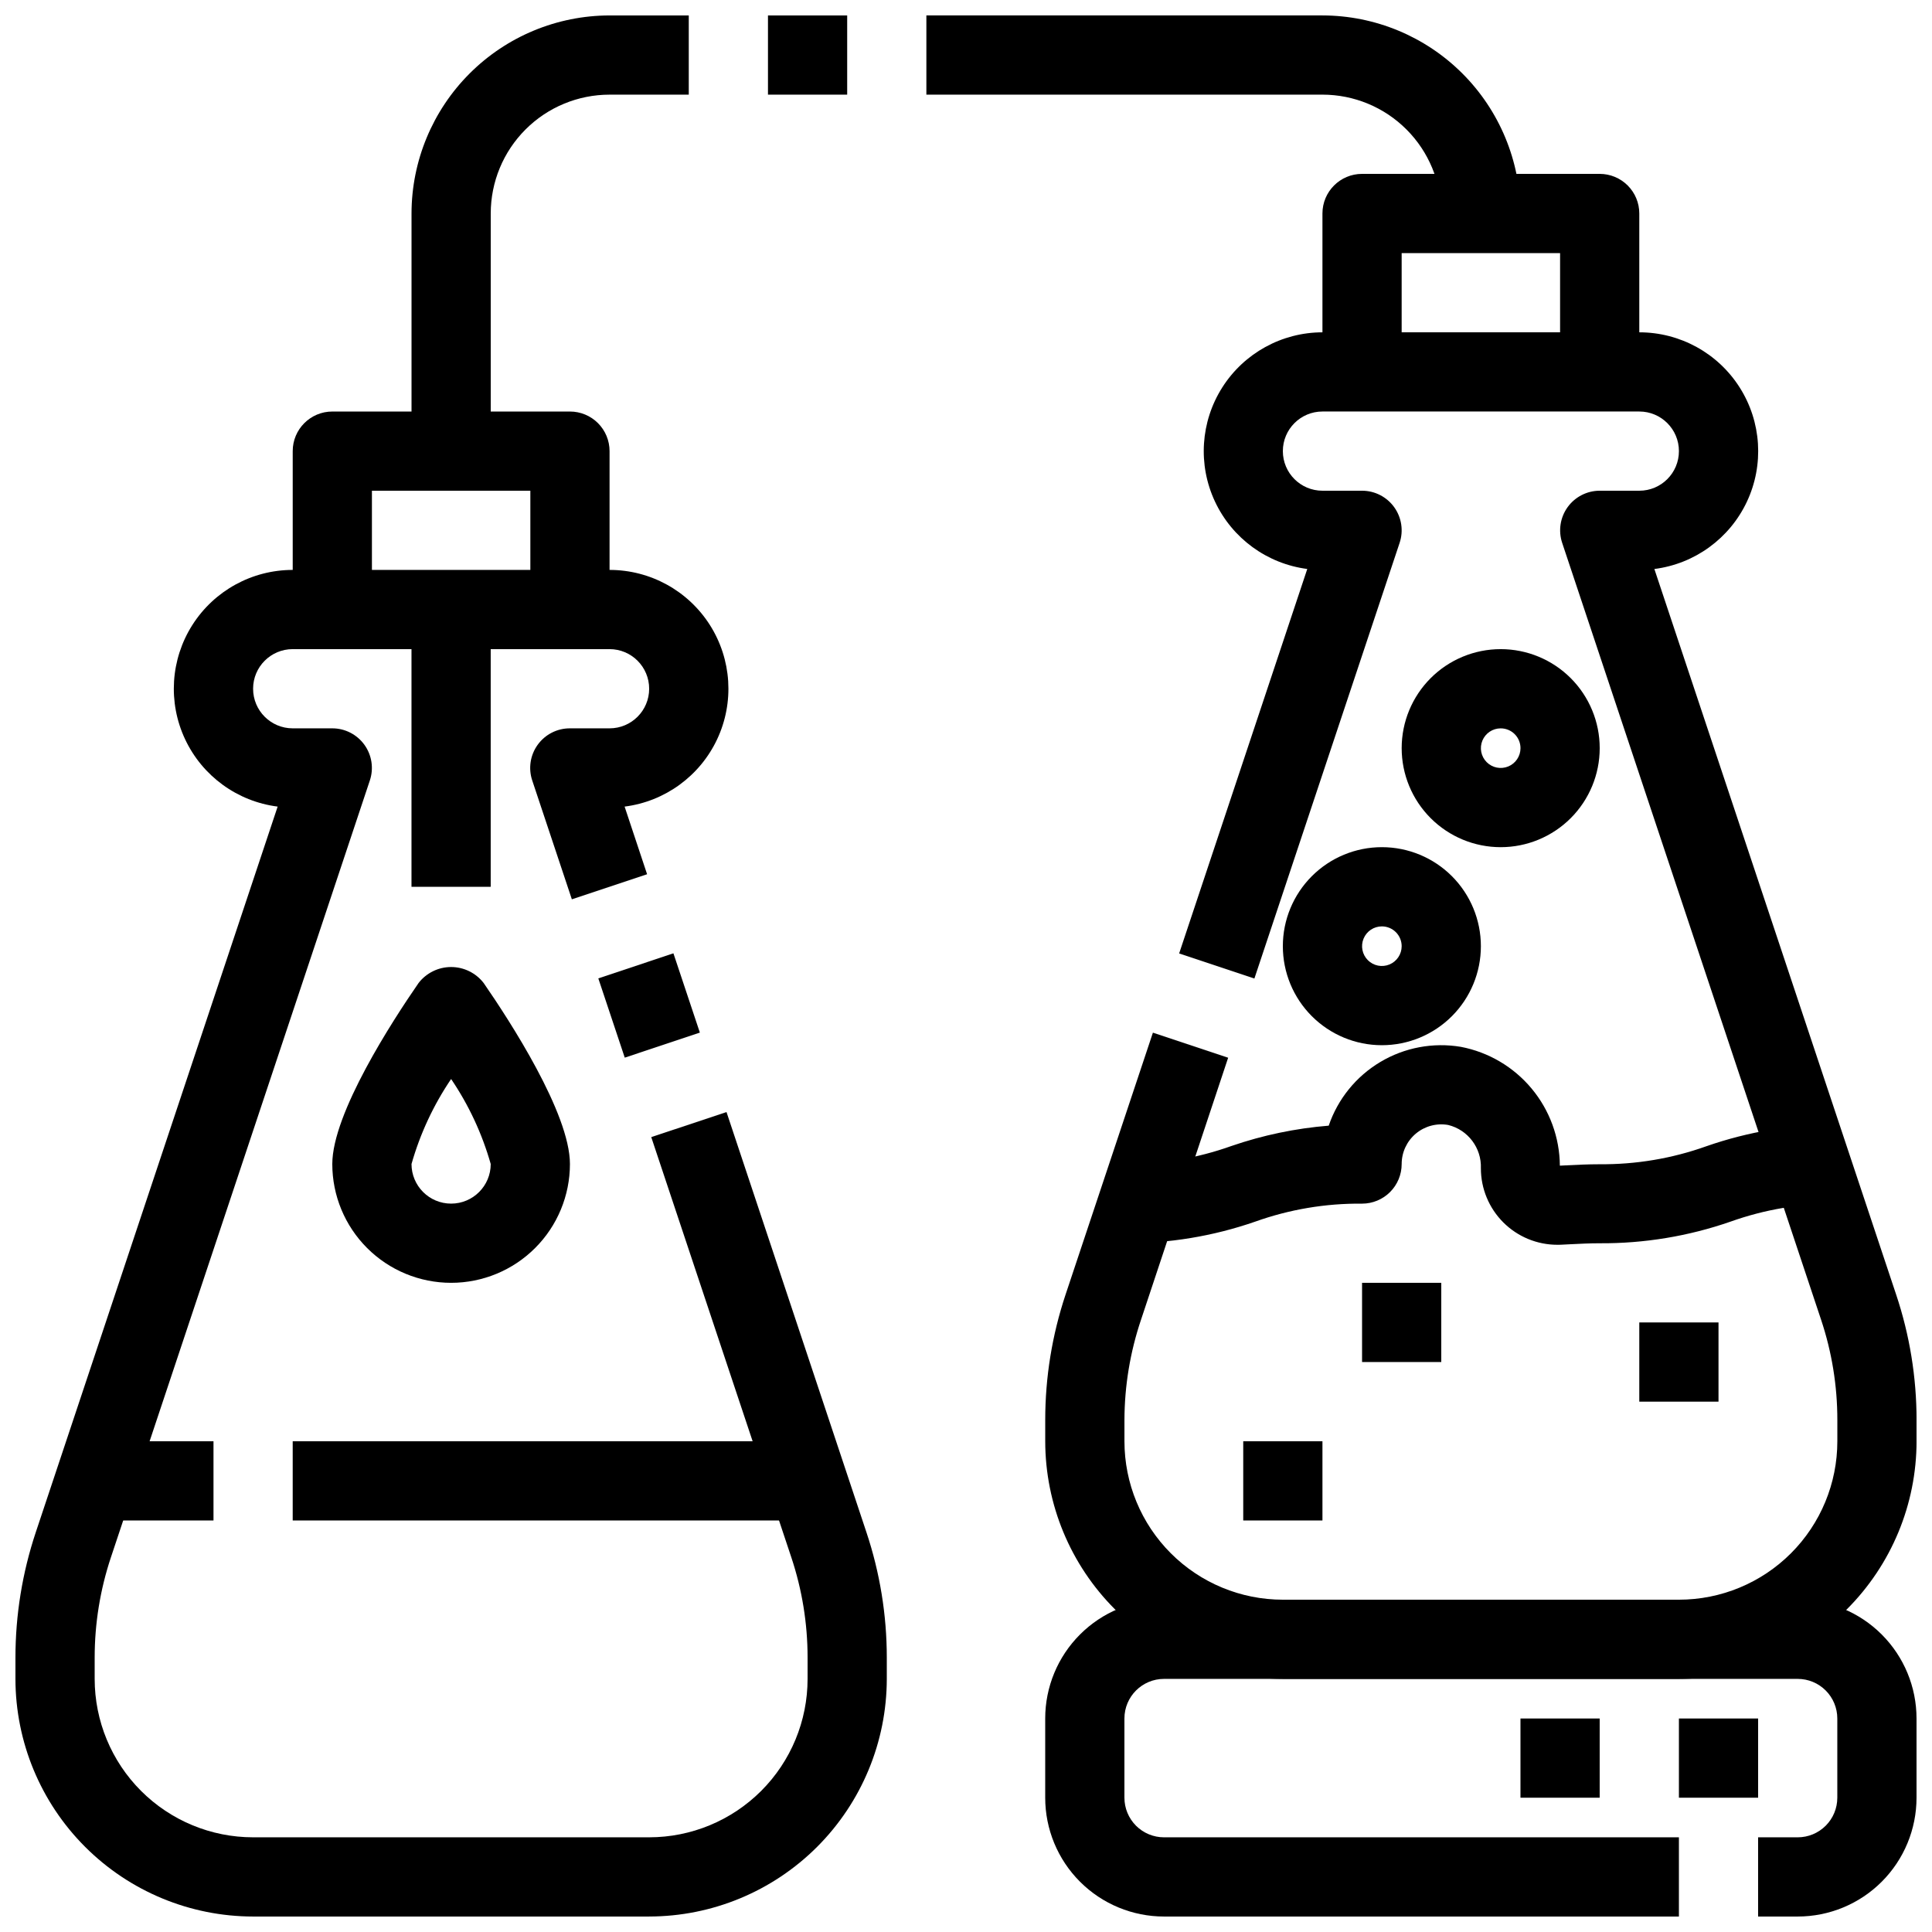 <?xml version="1.0" encoding="UTF-8"?>
<!-- Uploaded to: SVG Repo, www.svgrepo.com, Generator: SVG Repo Mixer Tools -->
<svg width="800px" height="800px" version="1.1" viewBox="144 144 512 512" xmlns="http://www.w3.org/2000/svg">
 <defs>
  <clipPath id="f">
   <path d="m420 567h231.9v84.902h-231.9z"/>
  </clipPath>
  <clipPath id="e">
   <path d="m420 232h231.9v357h-231.9z"/>
  </clipPath>
  <clipPath id="d">
   <path d="m148.09 295h231.91v356.9h-231.91z"/>
  </clipPath>
  <clipPath id="c">
   <path d="m389 148.09h158v52.906h-158z"/>
  </clipPath>
  <clipPath id="b">
   <path d="m347 148.09h22v21.906h-22z"/>
  </clipPath>
  <clipPath id="a">
   <path d="m253 148.09h74v115.91h-74z"/>
  </clipPath>
 </defs>
 <g clip-path="url(#f)">
  <path d="m620.41 651.9h-10.496v-20.992h10.496c2.785 0 5.453-1.105 7.422-3.074s3.074-4.637 3.074-7.422v-20.992c0-2.781-1.105-5.453-3.074-7.422s-4.637-3.074-7.422-3.074h-167.93c-5.797 0-10.496 4.699-10.496 10.496v20.992c0 2.785 1.105 5.453 3.074 7.422 1.965 1.969 4.637 3.074 7.422 3.074h136.45v20.992h-136.45c-8.352 0-16.363-3.316-22.266-9.223-5.906-5.902-9.223-13.914-9.223-22.266v-20.992c0-8.352 3.316-16.359 9.223-22.266 5.902-5.902 13.914-9.223 22.266-9.223h167.93c8.352 0 16.363 3.32 22.266 9.223 5.906 5.906 9.223 13.914 9.223 22.266v20.992c0 8.352-3.316 16.363-9.223 22.266-5.902 5.906-13.914 9.223-22.266 9.223z"/>
 </g>
 <g clip-path="url(#e)">
  <path d="m588.93 588.93h-104.96c-16.695-0.016-32.703-6.656-44.512-18.461-11.805-11.809-18.445-27.816-18.461-44.516v-5.668c0-11.277 1.816-22.484 5.383-33.188l23.152-69.43 19.941 6.644-23.09 69.43c-2.883 8.555-4.367 17.52-4.394 26.543v5.668c0 11.137 4.422 21.816 12.297 29.688 7.871 7.875 18.551 12.297 29.684 12.297h104.96c11.137 0 21.816-4.422 29.688-12.297 7.875-7.871 12.297-18.551 12.297-29.688v-5.668c0.004-9.023-1.453-17.992-4.312-26.555l-68.613-205.87c-1.066-3.199-0.527-6.715 1.441-9.453 1.973-2.734 5.137-4.359 8.508-4.359h10.496c5.797 0 10.496-4.699 10.496-10.496s-4.699-10.496-10.496-10.496h-83.969c-5.797 0-10.496 4.699-10.496 10.496s4.699 10.496 10.496 10.496h10.496c3.375 0 6.539 1.625 8.512 4.359 1.969 2.738 2.508 6.254 1.441 9.453l-38.488 115.46-19.941-6.644 33.953-101.89c-10.676-1.387-19.902-8.129-24.465-17.879s-3.828-21.152 1.945-30.238c5.773-9.082 15.785-14.59 26.547-14.598h83.969c10.777-0.004 20.812 5.504 26.59 14.602 5.781 9.094 6.508 20.516 1.926 30.273-4.582 9.754-13.836 16.488-24.527 17.848l64.09 192.33c3.57 10.691 5.394 21.891 5.394 33.164v5.668c-0.016 16.699-6.656 32.707-18.461 44.516-11.809 11.805-27.816 18.445-44.516 18.461z"/>
 </g>
 <path d="m302.56 403.28 19.902-6.641 7.008 21.008-19.902 6.641z"/>
 <g clip-path="url(#d)">
  <path d="m316.03 651.9h-104.96c-16.699-0.016-32.707-6.656-44.512-18.461-11.809-11.809-18.449-27.816-18.465-44.516v-5.668c0.004-11.273 1.82-22.473 5.383-33.168l64.102-192.33c-10.691-1.359-19.945-8.094-24.527-17.852-4.582-9.754-3.856-21.176 1.926-30.273 5.781-9.094 15.812-14.602 26.59-14.598h83.969c10.777-0.004 20.809 5.504 26.59 14.598 5.781 9.098 6.504 20.52 1.926 30.273-4.582 9.758-13.836 16.492-24.527 17.852l5.961 17.926-19.941 6.644-10.496-31.488c-1.074-3.207-0.535-6.734 1.449-9.473 1.98-2.742 5.16-4.359 8.543-4.348h10.496c5.797 0 10.496-4.699 10.496-10.496s-4.699-10.496-10.496-10.496h-83.969c-5.797 0-10.496 4.699-10.496 10.496s4.699 10.496 10.496 10.496h10.496c3.371 0 6.535 1.625 8.508 4.359 1.973 2.738 2.508 6.254 1.441 9.453l-68.621 205.88c-2.852 8.559-4.305 17.523-4.305 26.543v5.668c0 11.137 4.422 21.816 12.297 29.688 7.875 7.875 18.551 12.297 29.688 12.297h104.96c11.133 0 21.812-4.422 29.688-12.297 7.871-7.871 12.297-18.551 12.297-29.688v-5.668c0-9.023-1.457-17.992-4.316-26.555l-37.113-111.35 19.941-6.644 37.086 111.38c3.57 10.695 5.391 21.895 5.394 33.168v5.668c-0.02 16.699-6.66 32.707-18.465 44.516-11.809 11.805-27.816 18.445-44.512 18.461z"/>
 </g>
 <path d="m578.43 242.56h-20.992v-31.488h-41.984v31.488h-20.992v-41.984c0-5.797 4.699-10.496 10.496-10.496h62.977c2.785 0 5.453 1.105 7.422 3.074s3.074 4.637 3.074 7.422z"/>
 <path d="m305.54 305.54h-20.992v-31.488h-41.984v31.488h-20.992v-41.984c0-5.797 4.699-10.496 10.496-10.496h62.977c2.781 0 5.453 1.105 7.422 3.074s3.074 4.637 3.074 7.422z"/>
 <g clip-path="url(#c)">
  <path d="m546.94 200.57h-20.992c0-8.352-3.316-16.359-9.223-22.266-5.902-5.906-13.914-9.223-22.266-9.223h-104.96v-20.992h104.96c13.914 0.016 27.254 5.551 37.094 15.391 9.836 9.836 15.371 23.176 15.387 37.09z"/>
 </g>
 <g clip-path="url(#b)">
  <path d="m347.52 148.09h20.992v20.992h-20.992z"/>
 </g>
 <g clip-path="url(#a)">
  <path d="m274.05 263.55h-20.992v-62.977c0.016-13.914 5.551-27.254 15.391-37.09 9.836-9.84 23.176-15.375 37.09-15.391h20.992v20.992h-20.992c-8.352 0-16.359 3.316-22.266 9.223s-9.223 13.914-9.223 22.266z"/>
 </g>
 <path d="m253.05 305.54h20.992v73.473h-20.992z"/>
 <path d="m169.09 525.95h31.488v20.992h-31.488z"/>
 <path d="m221.57 525.95h136.45v20.992h-136.45z"/>
 <path d="m263.55 483.96c-8.352 0-16.359-3.316-22.266-9.223-5.906-5.902-9.223-13.914-9.223-22.262 0-13.414 15.977-38.008 22.852-47.945l-0.004-0.004c2.062-2.68 5.258-4.254 8.641-4.254 3.383 0 6.574 1.574 8.637 4.254 6.875 9.941 22.852 34.535 22.852 47.949 0 8.348-3.316 16.359-9.223 22.262-5.906 5.906-13.914 9.223-22.266 9.223zm0-54.012c-4.676 6.902-8.219 14.508-10.496 22.527 0 5.797 4.699 10.496 10.496 10.496s10.496-4.699 10.496-10.496c-2.277-8.02-5.82-15.625-10.496-22.527z"/>
 <path d="m556.73 473.88c-5.379 0.004-10.535-2.129-14.34-5.93-3.805-3.805-5.941-8.961-5.941-14.336 0.199-5.394-3.418-10.191-8.656-11.484-3.062-0.543-6.203 0.297-8.586 2.293-2.379 2-3.754 4.949-3.75 8.059 0 2.781-1.105 5.453-3.074 7.422-1.965 1.965-4.637 3.074-7.422 3.074-9.652-0.094-19.246 1.523-28.336 4.773-11.137 3.863-22.852 5.797-34.637 5.723v-20.992c9.652 0.09 19.246-1.527 28.336-4.777 8.344-2.871 17.008-4.684 25.801-5.394 2.41-7.07 7.258-13.051 13.672-16.875 6.414-3.828 13.977-5.25 21.344-4.012 7.34 1.402 13.965 5.309 18.75 11.051 4.785 5.742 7.43 12.965 7.488 20.438l1.594-0.082c2.867-0.148 5.879-0.293 8.91-0.293l0.004-0.004c9.652 0.09 19.25-1.523 28.34-4.777 11.148-3.887 22.883-5.84 34.688-5.769v20.992c-9.652-0.094-19.246 1.523-28.34 4.773-11.133 3.863-22.848 5.797-34.637 5.723-2.676 0-5.32 0.137-7.84 0.262l-2.465 0.125c-0.316 0.02-0.609 0.02-0.902 0.02z"/>
 <path d="m510.21 420.99c-6.961 0-13.633-2.766-18.555-7.688-4.922-4.922-7.688-11.594-7.688-18.555 0-6.957 2.766-13.633 7.688-18.555 4.922-4.922 11.594-7.684 18.555-7.684 6.961 0 13.633 2.762 18.555 7.684 4.922 4.922 7.684 11.598 7.684 18.555 0 6.961-2.762 13.633-7.684 18.555-4.922 4.922-11.594 7.688-18.555 7.688zm0-31.488c-2.121 0-4.035 1.277-4.848 3.238-0.812 1.961-0.363 4.219 1.137 5.719s3.758 1.949 5.719 1.137c1.961-0.812 3.238-2.723 3.238-4.848 0-1.391-0.551-2.727-1.535-3.711-0.984-0.984-2.32-1.535-3.711-1.535z"/>
 <path d="m541.7 368.51c-6.961 0-13.633-2.766-18.555-7.688s-7.688-11.594-7.688-18.555c0-6.957 2.766-13.633 7.688-18.555s11.594-7.684 18.555-7.684c6.957 0 13.633 2.762 18.555 7.684s7.684 11.598 7.684 18.555c0 6.961-2.762 13.633-7.684 18.555s-11.598 7.688-18.555 7.688zm0-31.488c-2.121 0-4.035 1.277-4.848 3.238-0.812 1.961-0.363 4.219 1.137 5.719s3.758 1.949 5.719 1.137 3.238-2.723 3.238-4.848c0-1.391-0.551-2.727-1.535-3.711s-2.32-1.535-3.711-1.535z"/>
 <path d="m578.43 494.46h20.992v20.992h-20.992z"/>
 <path d="m504.96 483.96h20.992v20.992h-20.992z"/>
 <path d="m473.47 525.95h20.992v20.992h-20.992z"/>
 <path d="m588.93 599.42h20.992v20.992h-20.992z"/>
 <path d="m546.94 599.42h20.992v20.992h-20.992z"/>
</svg>